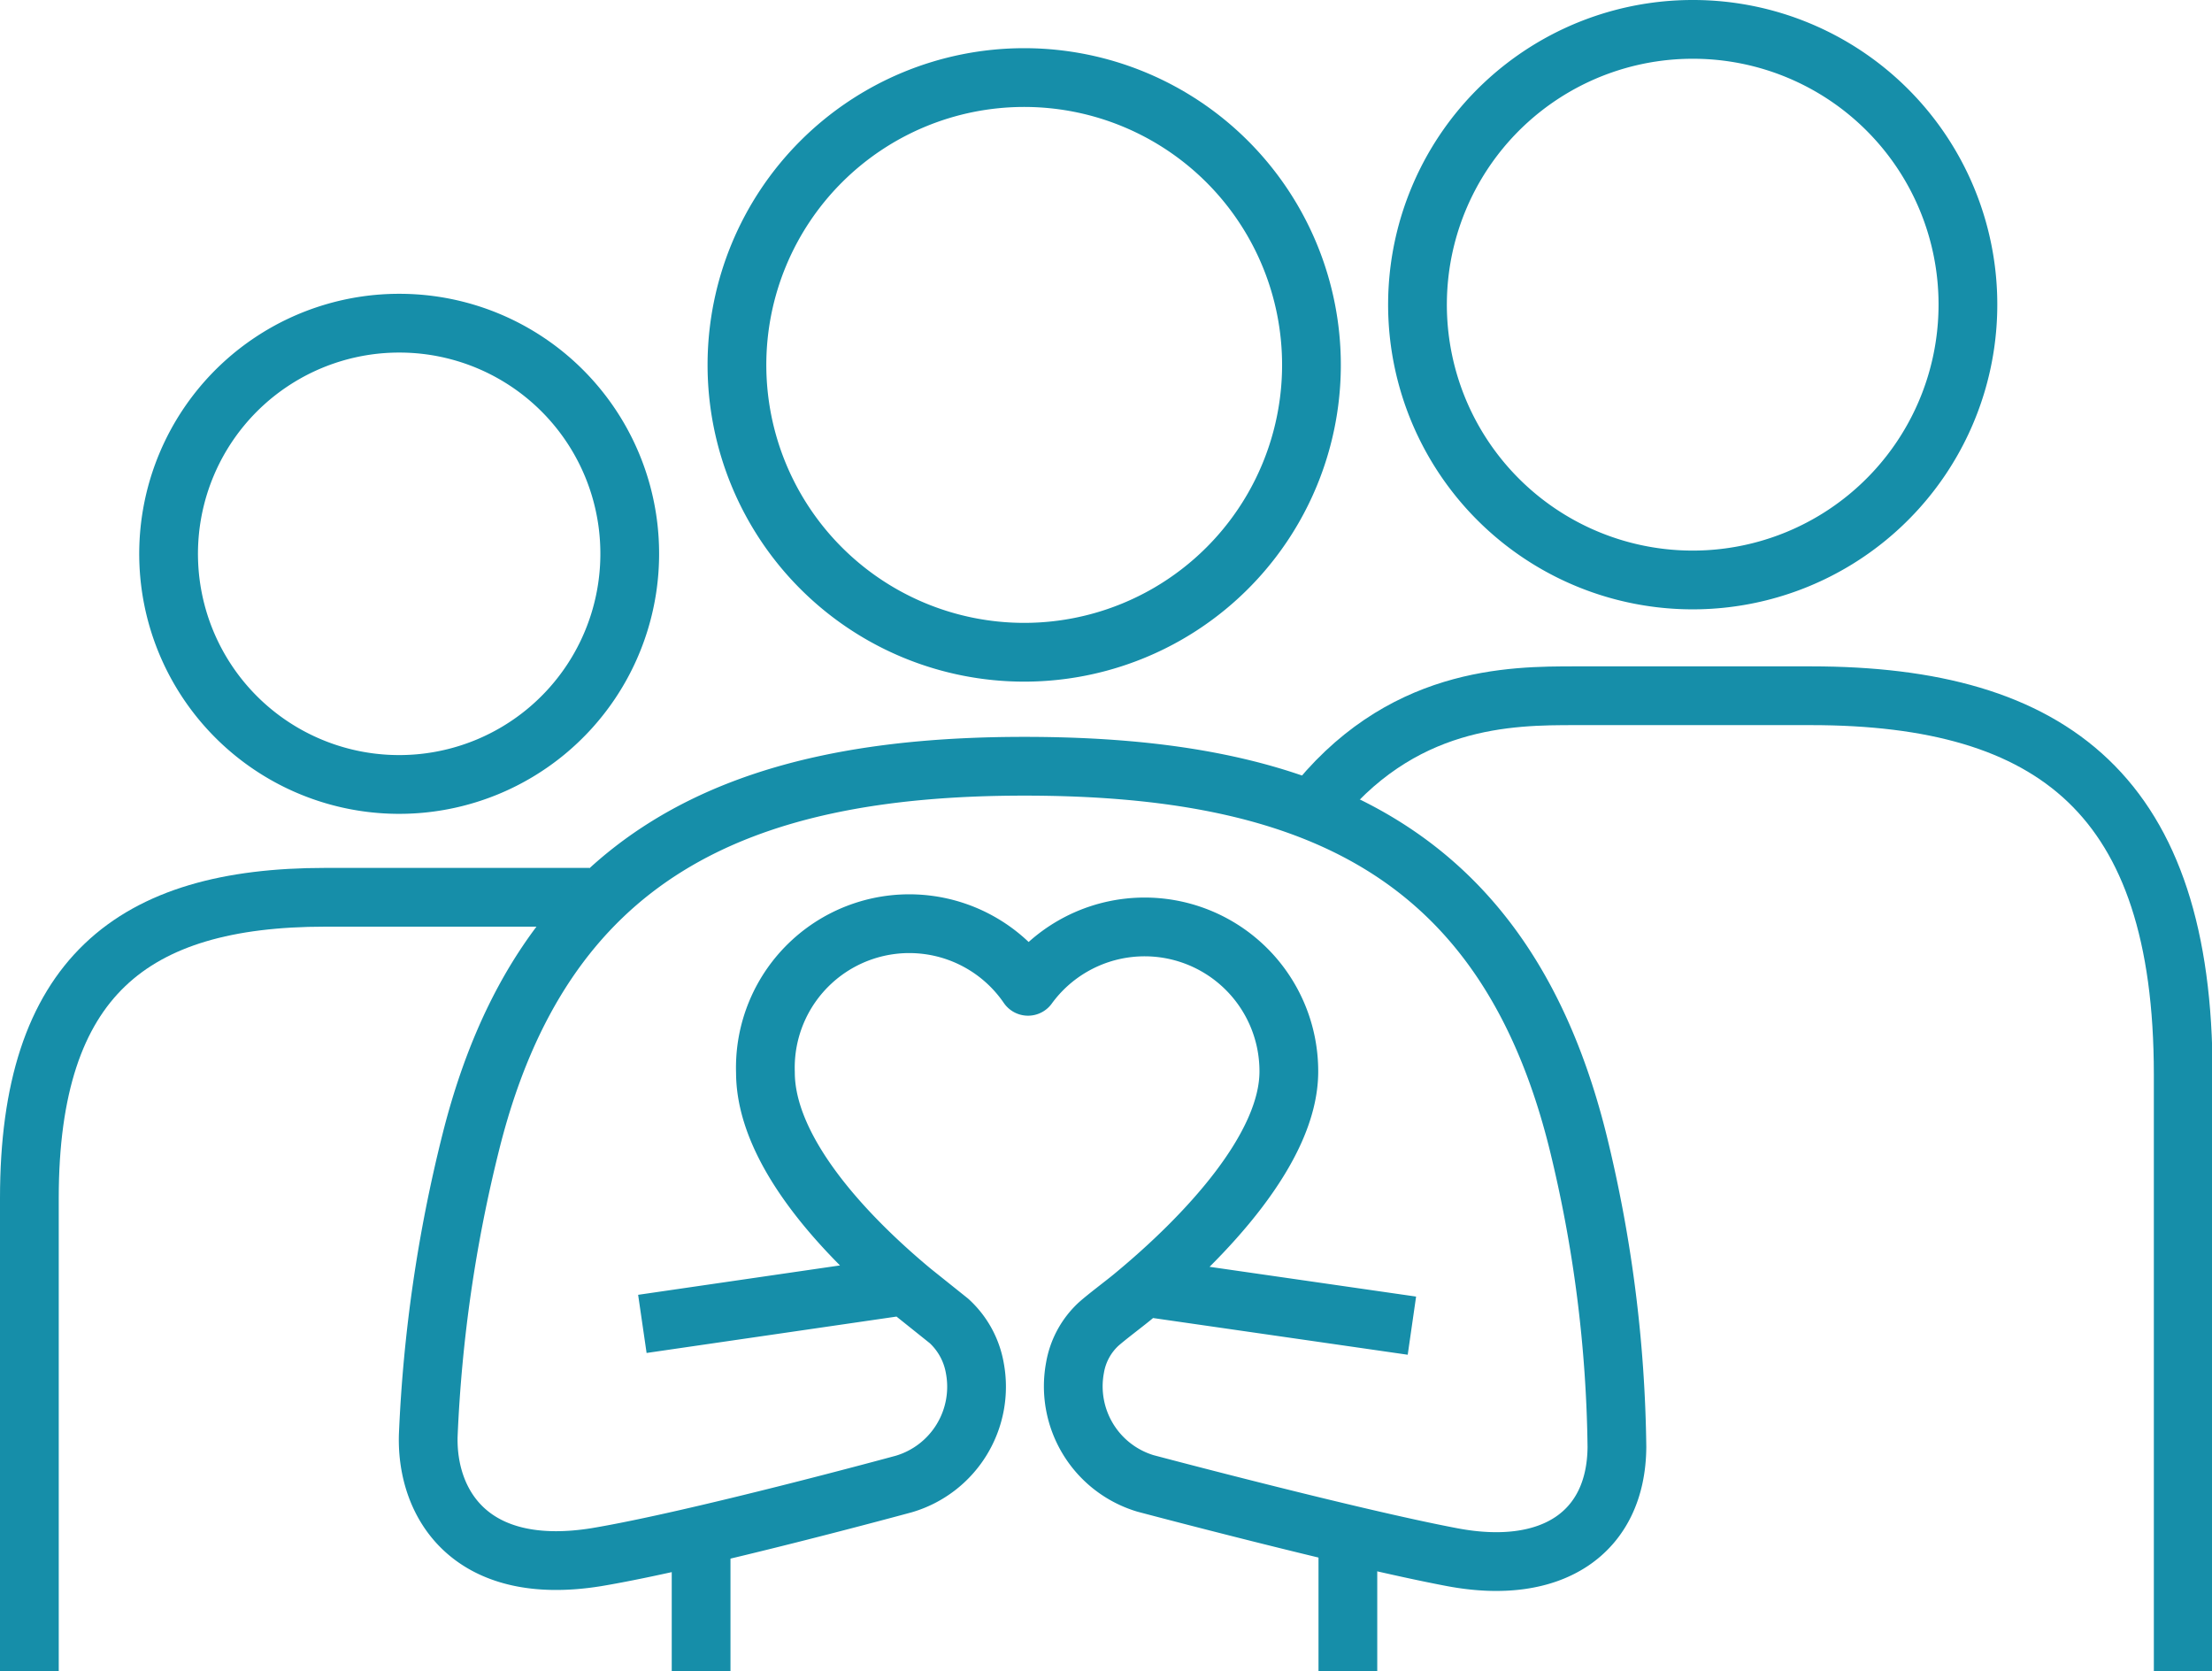 <svg xmlns="http://www.w3.org/2000/svg" viewBox="0 0 75.31 56.88"><defs><style>.cls-1,.cls-2{fill:none;stroke:#168ea9;stroke-width:2px;}.cls-1{stroke-linejoin:round;}.cls-2{stroke-miterlimit:10;}</style></defs><g id="Layer_2" data-name="Layer 2"><g id="Icons"><path class="cls-1" d="M1,56.88V40.78c0-7.51,3.5-10.24,10.07-10.24h9"/><path class="cls-1" d="M44.65,27.58c3-3.9,6.79-3.9,9-3.9h8c8.28,0,12.68,3.42,12.68,12.89V56.88"/><path class="cls-1" d="M57.65,1A9.37,9.37,0,1,0,67,10.36,9.36,9.36,0,0,0,57.65,1Z"/><path class="cls-1" d="M13.6,11a7.85,7.85,0,1,0,7.84,7.85A7.84,7.84,0,0,0,13.6,11Z"/><path class="cls-2" d="M44.65,12.42a9.78,9.78,0,1,0-9.78,9.78A9.78,9.78,0,0,0,44.65,12.42Z"/><path class="cls-1" d="M34.87,26.08c-9.75,0-16.39,3-18.84,12.79a49.5,49.5,0,0,0-1.45,10C14.52,51.17,16,53.69,20.3,53c3.42-.57,10.47-2.49,10.47-2.49a3.45,3.45,0,0,0,2.42-3.94,2.83,2.83,0,0,0-.88-1.61l-1.25-1c-2.41-2-5-4.84-5-7.46A4.9,4.9,0,0,1,35,33.57a4.91,4.91,0,0,1,8.88,2.9c0,2.6-2.82,5.61-5.32,7.67-.29.24-.88.68-1.16.93a2.62,2.62,0,0,0-.8,1.48A3.45,3.45,0,0,0,39,50.49S46,52.35,49.44,53s5.59-.86,5.61-3.75a45.64,45.64,0,0,0-1.32-10.36C51.26,28.91,44.57,26.08,34.87,26.08Zm-4,17.67-9,1.31m26.2.06L38.91,43.8"/><line class="cls-2" x1="45.89" y1="52.21" x2="45.89" y2="56.88"/><line class="cls-2" x1="23.87" y1="52.21" x2="23.87" y2="56.88"/></g></g></svg>